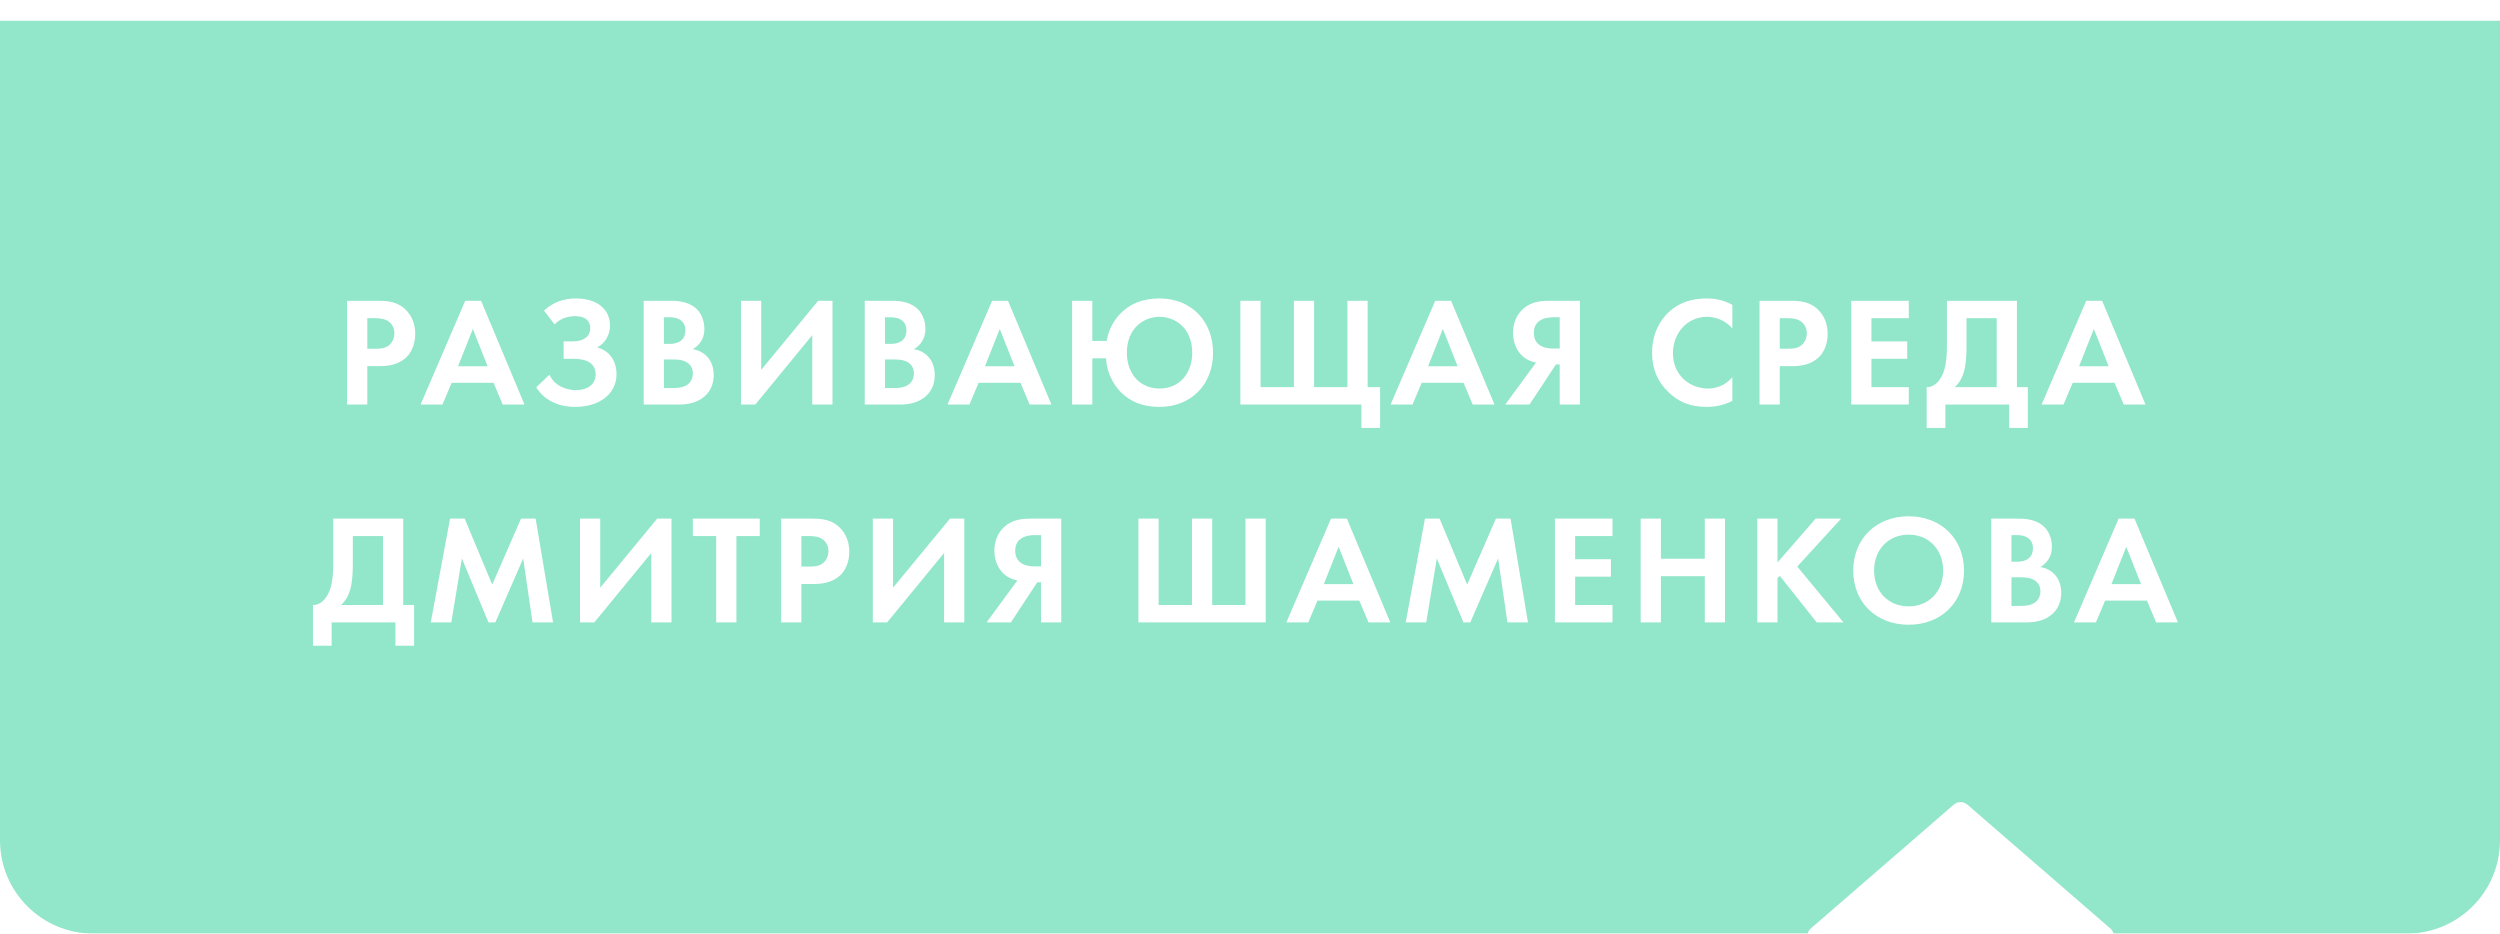 <?xml version="1.0" encoding="UTF-8"?> <svg xmlns="http://www.w3.org/2000/svg" width="241" height="90" viewBox="0 0 241 90" fill="none"> <g filter="url(#filter0_di_276_26)"> <path fill-rule="evenodd" clip-rule="evenodd" d="M241 0H0V79C0 83.971 4.029 88 9 88H174.256C174.303 87.816 174.405 87.639 174.573 87.494L188.345 75.567C188.721 75.242 189.279 75.242 189.655 75.567L203.427 87.494C203.595 87.639 203.697 87.816 203.744 88H232C236.971 88 241 83.971 241 79V0Z" fill="#92E6CA"></path> </g> <path d="M33.459 28.995V39H35.409V35.295H36.669C37.824 35.295 38.649 34.965 39.204 34.41C39.969 33.645 40.029 32.565 40.029 32.175C40.029 31.455 39.819 30.48 39.009 29.76C38.274 29.115 37.494 28.995 36.369 28.995H33.459ZM35.409 30.675H36.084C36.549 30.675 37.059 30.705 37.464 30.99C37.749 31.2 38.019 31.575 38.019 32.13C38.019 32.565 37.839 33.015 37.479 33.3C37.059 33.615 36.579 33.615 36.204 33.615H35.409V30.675ZM48.462 39H50.562L46.377 28.995H44.847L40.542 39H42.657L43.542 36.9H47.577L48.462 39ZM44.157 35.31L45.582 31.71L47.007 35.31H44.157ZM53.463 31.275C54.108 30.57 54.993 30.48 55.473 30.48C56.418 30.48 56.898 30.915 56.898 31.635C56.898 32.445 56.238 32.91 55.233 32.91H54.333V34.59H55.233C56.043 34.59 57.423 34.725 57.423 36.12C57.423 36.87 56.853 37.605 55.503 37.605C54.558 37.605 53.448 37.185 52.968 36.12L51.693 37.335C52.413 38.505 53.703 39.225 55.458 39.225C57.768 39.225 59.433 37.98 59.433 36.075C59.433 34.86 58.803 33.81 57.573 33.495C58.383 33.045 58.803 32.25 58.803 31.38C58.803 29.805 57.543 28.77 55.518 28.77C54.258 28.77 53.313 29.16 52.443 29.94L53.463 31.275ZM62.052 28.995V39H65.412C66.282 39 67.197 38.85 67.947 38.19C68.637 37.575 68.802 36.75 68.802 36.165C68.802 35.64 68.682 34.86 68.082 34.29C67.827 34.05 67.437 33.765 66.777 33.66C67.047 33.51 67.902 32.985 67.902 31.695C67.902 30.855 67.557 30.075 66.972 29.625C66.162 28.995 65.082 28.995 64.527 28.995H62.052ZM64.002 30.585H64.572C65.367 30.585 66.072 30.93 66.072 31.845C66.072 33.12 64.857 33.15 64.557 33.15H64.002V30.585ZM64.002 34.65H64.722C65.142 34.65 65.637 34.65 66.057 34.845C66.687 35.13 66.792 35.67 66.792 35.985C66.792 36.375 66.657 36.855 66.177 37.14C65.742 37.395 65.202 37.41 64.842 37.41H64.002V34.65ZM71.431 28.995V39H72.811L78.301 32.31V39H80.251V28.995H78.871L73.381 35.655V28.995H71.431ZM83.36 28.995V39H86.72C87.59 39 88.505 38.85 89.255 38.19C89.945 37.575 90.11 36.75 90.11 36.165C90.11 35.64 89.99 34.86 89.39 34.29C89.135 34.05 88.745 33.765 88.085 33.66C88.355 33.51 89.21 32.985 89.21 31.695C89.21 30.855 88.865 30.075 88.28 29.625C87.47 28.995 86.39 28.995 85.835 28.995H83.36ZM85.31 30.585H85.88C86.675 30.585 87.38 30.93 87.38 31.845C87.38 33.12 86.165 33.15 85.865 33.15H85.31V30.585ZM85.31 34.65H86.03C86.45 34.65 86.945 34.65 87.365 34.845C87.995 35.13 88.1 35.67 88.1 35.985C88.1 36.375 87.965 36.855 87.485 37.14C87.05 37.395 86.51 37.41 86.15 37.41H85.31V34.65ZM99.257 39H101.357L97.172 28.995H95.642L91.337 39H93.452L94.337 36.9H98.372L99.257 39ZM94.952 35.31L96.377 31.71L97.802 35.31H94.952ZM105.3 32.865V28.995H103.35V39H105.3V34.545H106.62C106.74 36.315 107.625 37.395 108.135 37.89C108.975 38.7 110.145 39.225 111.78 39.225C114.855 39.225 116.94 37.035 116.94 34.005C116.94 30.975 114.855 28.77 111.78 28.77C110.115 28.77 108.855 29.31 107.94 30.3C107.565 30.705 106.905 31.545 106.68 32.865H105.3ZM111.78 37.455C109.905 37.455 108.63 36.045 108.63 34.005C108.63 31.605 110.295 30.54 111.78 30.54C113.265 30.54 114.93 31.605 114.93 34.005C114.93 36.045 113.655 37.455 111.78 37.455ZM119.57 39H131.24V41.25H133.04V37.32H131.84V28.995H129.89V37.32H126.68V28.995H124.73V37.32H121.52V28.995H119.57V39ZM141.971 39H144.071L139.886 28.995H138.356L134.051 39H136.166L137.051 36.9H141.086L141.971 39ZM137.666 35.31L139.091 31.71L140.516 35.31H137.666ZM152.304 28.995H149.409C148.569 28.995 147.624 29.07 146.844 29.76C146.319 30.225 145.854 30.99 145.854 32.085C145.854 33.24 146.379 34.065 146.979 34.5C147.294 34.725 147.699 34.89 148.074 34.95L145.104 39H147.444L149.994 35.13H150.354V39H152.304V28.995ZM150.354 30.585V33.6H149.784C149.394 33.6 147.864 33.6 147.864 32.085C147.864 30.6 149.394 30.585 149.754 30.585H150.354ZM167 36.36C166.415 37.05 165.59 37.455 164.66 37.455C162.98 37.455 161.27 36.255 161.27 34.035C161.27 32.19 162.575 30.54 164.585 30.54C164.945 30.54 166.085 30.615 167 31.665V29.385C166.085 28.89 165.245 28.77 164.54 28.77C163.115 28.77 161.87 29.145 160.865 30.09C160.01 30.885 159.26 32.19 159.26 34.005C159.26 35.475 159.71 36.72 160.865 37.83C161.705 38.625 162.77 39.225 164.525 39.225C165.605 39.225 166.4 38.955 167 38.64V36.36ZM169.618 28.995V39H171.568V35.295H172.828C173.983 35.295 174.808 34.965 175.363 34.41C176.128 33.645 176.188 32.565 176.188 32.175C176.188 31.455 175.978 30.48 175.168 29.76C174.433 29.115 173.653 28.995 172.528 28.995H169.618ZM171.568 30.675H172.243C172.708 30.675 173.218 30.705 173.623 30.99C173.908 31.2 174.178 31.575 174.178 32.13C174.178 32.565 173.998 33.015 173.638 33.3C173.218 33.615 172.738 33.615 172.363 33.615H171.568V30.675ZM184.006 28.995H178.456V39H184.006V37.32H180.406V34.59H183.856V32.91H180.406V30.675H184.006V28.995ZM187.682 28.995V33.345C187.682 34.725 187.517 35.475 187.322 35.97C187.022 36.72 186.452 37.35 185.732 37.32V41.25H187.532V39H193.682V41.25H195.482V37.32H194.432V28.995H187.682ZM189.572 30.675H192.482V37.32H188.447C188.732 37.05 189.017 36.69 189.227 36.135C189.407 35.655 189.572 34.89 189.572 33.345V30.675ZM204.728 39H206.828L202.643 28.995H201.113L196.808 39H198.923L199.808 36.9H203.843L204.728 39ZM200.423 35.31L201.848 31.71L203.273 35.31H200.423ZM32.121 49.995V54.345C32.121 55.725 31.956 56.475 31.761 56.97C31.461 57.72 30.891 58.35 30.171 58.32V62.25H31.971V60H38.121V62.25H39.921V58.32H38.871V49.995H32.121ZM34.011 51.675H36.921V58.32H32.886C33.171 58.05 33.456 57.69 33.666 57.135C33.846 56.655 34.011 55.89 34.011 54.345V51.675ZM41.525 60H43.505L44.525 53.835L47.09 60H47.75L50.435 53.835L51.335 60H53.315L51.635 49.995H50.225L47.45 56.355L44.795 49.995H43.385L41.525 60ZM55.912 49.995V60H57.292L62.782 53.31V60H64.732V49.995H63.352L57.862 56.655V49.995H55.912ZM73.24 51.675V49.995H66.79V51.675H69.04V60H70.99V51.675H73.24ZM75.301 49.995V60H77.251V56.295H78.511C79.666 56.295 80.491 55.965 81.046 55.41C81.811 54.645 81.871 53.565 81.871 53.175C81.871 52.455 81.661 51.48 80.851 50.76C80.116 50.115 79.336 49.995 78.211 49.995H75.301ZM77.251 51.675H77.926C78.391 51.675 78.901 51.705 79.306 51.99C79.591 52.2 79.861 52.575 79.861 53.13C79.861 53.565 79.681 54.015 79.321 54.3C78.901 54.615 78.421 54.615 78.046 54.615H77.251V51.675ZM84.139 49.995V60H85.519L91.009 53.31V60H92.959V49.995H91.579L86.089 56.655V49.995H84.139ZM102.307 49.995H99.412C98.572 49.995 97.627 50.07 96.847 50.76C96.322 51.225 95.857 51.99 95.857 53.085C95.857 54.24 96.382 55.065 96.982 55.5C97.297 55.725 97.702 55.89 98.077 55.95L95.107 60H97.447L99.997 56.13H100.357V60H102.307V49.995ZM100.357 51.585V54.6H99.787C99.397 54.6 97.867 54.6 97.867 53.085C97.867 51.6 99.397 51.585 99.757 51.585H100.357ZM109.744 60H122.014V49.995H120.064V58.32H116.854V49.995H114.904V58.32H111.694V49.995H109.744V60ZM131.924 60H134.024L129.839 49.995H128.309L124.004 60H126.119L127.004 57.9H131.039L131.924 60ZM127.619 56.31L129.044 52.71L130.469 56.31H127.619ZM135.508 60H137.488L138.508 53.835L141.073 60H141.733L144.418 53.835L145.318 60H147.298L145.618 49.995H144.208L141.433 56.355L138.778 49.995H137.368L135.508 60ZM155.444 49.995H149.894V60H155.444V58.32H151.844V55.59H155.294V53.91H151.844V51.675H155.444V49.995ZM160.111 49.995H158.161V60H160.111V55.545H164.341V60H166.291V49.995H164.341V53.865H160.111V49.995ZM171.351 49.995H169.401V60H171.351V55.74L171.576 55.515L175.131 60H177.711L173.256 54.615L177.486 49.995H175.026L171.351 54.225V49.995ZM183.992 49.77C180.842 49.77 178.652 51.96 178.652 55.005C178.652 58.05 180.842 60.225 183.992 60.225C187.142 60.225 189.332 58.05 189.332 55.005C189.332 51.96 187.142 49.77 183.992 49.77ZM183.992 58.455C182.042 58.455 180.662 57.03 180.662 55.005C180.662 52.98 182.042 51.54 183.992 51.54C185.942 51.54 187.322 52.98 187.322 55.005C187.322 57.03 185.942 58.455 183.992 58.455ZM191.954 49.995V60H195.314C196.184 60 197.099 59.85 197.849 59.19C198.539 58.575 198.704 57.75 198.704 57.165C198.704 56.64 198.584 55.86 197.984 55.29C197.729 55.05 197.339 54.765 196.679 54.66C196.949 54.51 197.804 53.985 197.804 52.695C197.804 51.855 197.459 51.075 196.874 50.625C196.064 49.995 194.984 49.995 194.429 49.995H191.954ZM193.904 51.585H194.474C195.269 51.585 195.974 51.93 195.974 52.845C195.974 54.12 194.759 54.15 194.459 54.15H193.904V51.585ZM193.904 55.65H194.624C195.044 55.65 195.539 55.65 195.959 55.845C196.589 56.13 196.694 56.67 196.694 56.985C196.694 57.375 196.559 57.855 196.079 58.14C195.644 58.395 195.104 58.41 194.744 58.41H193.904V55.65ZM207.851 60H209.951L205.766 49.995H204.236L199.931 60H202.046L202.931 57.9H206.966L207.851 60ZM203.546 56.31L204.971 52.71L206.396 56.31H203.546Z" fill="white"></path> <defs> <filter id="filter0_di_276_26" x="0" y="0" width="241" height="90" filterUnits="userSpaceOnUse" color-interpolation-filters="sRGB"> <feFlood flood-opacity="0" result="BackgroundImageFix"></feFlood> <feColorMatrix in="SourceAlpha" type="matrix" values="0 0 0 0 0 0 0 0 0 0 0 0 0 0 0 0 0 0 127 0" result="hardAlpha"></feColorMatrix> <feOffset dy="2"></feOffset> <feComposite in2="hardAlpha" operator="out"></feComposite> <feColorMatrix type="matrix" values="0 0 0 0 0.69 0 0 0 0 0.835 0 0 0 0 0.914 0 0 0 1 0"></feColorMatrix> <feBlend mode="normal" in2="BackgroundImageFix" result="effect1_dropShadow_276_26"></feBlend> <feBlend mode="normal" in="SourceGraphic" in2="effect1_dropShadow_276_26" result="shape"></feBlend> <feColorMatrix in="SourceAlpha" type="matrix" values="0 0 0 0 0 0 0 0 0 0 0 0 0 0 0 0 0 0 127 0" result="hardAlpha"></feColorMatrix> <feOffset></feOffset> <feGaussianBlur stdDeviation="18.5"></feGaussianBlur> <feComposite in2="hardAlpha" operator="arithmetic" k2="-1" k3="1"></feComposite> <feColorMatrix type="matrix" values="0 0 0 0 1 0 0 0 0 1 0 0 0 0 1 0 0 0 0.5 0"></feColorMatrix> <feBlend mode="normal" in2="shape" result="effect2_innerShadow_276_26"></feBlend> </filter> </defs> </svg> 